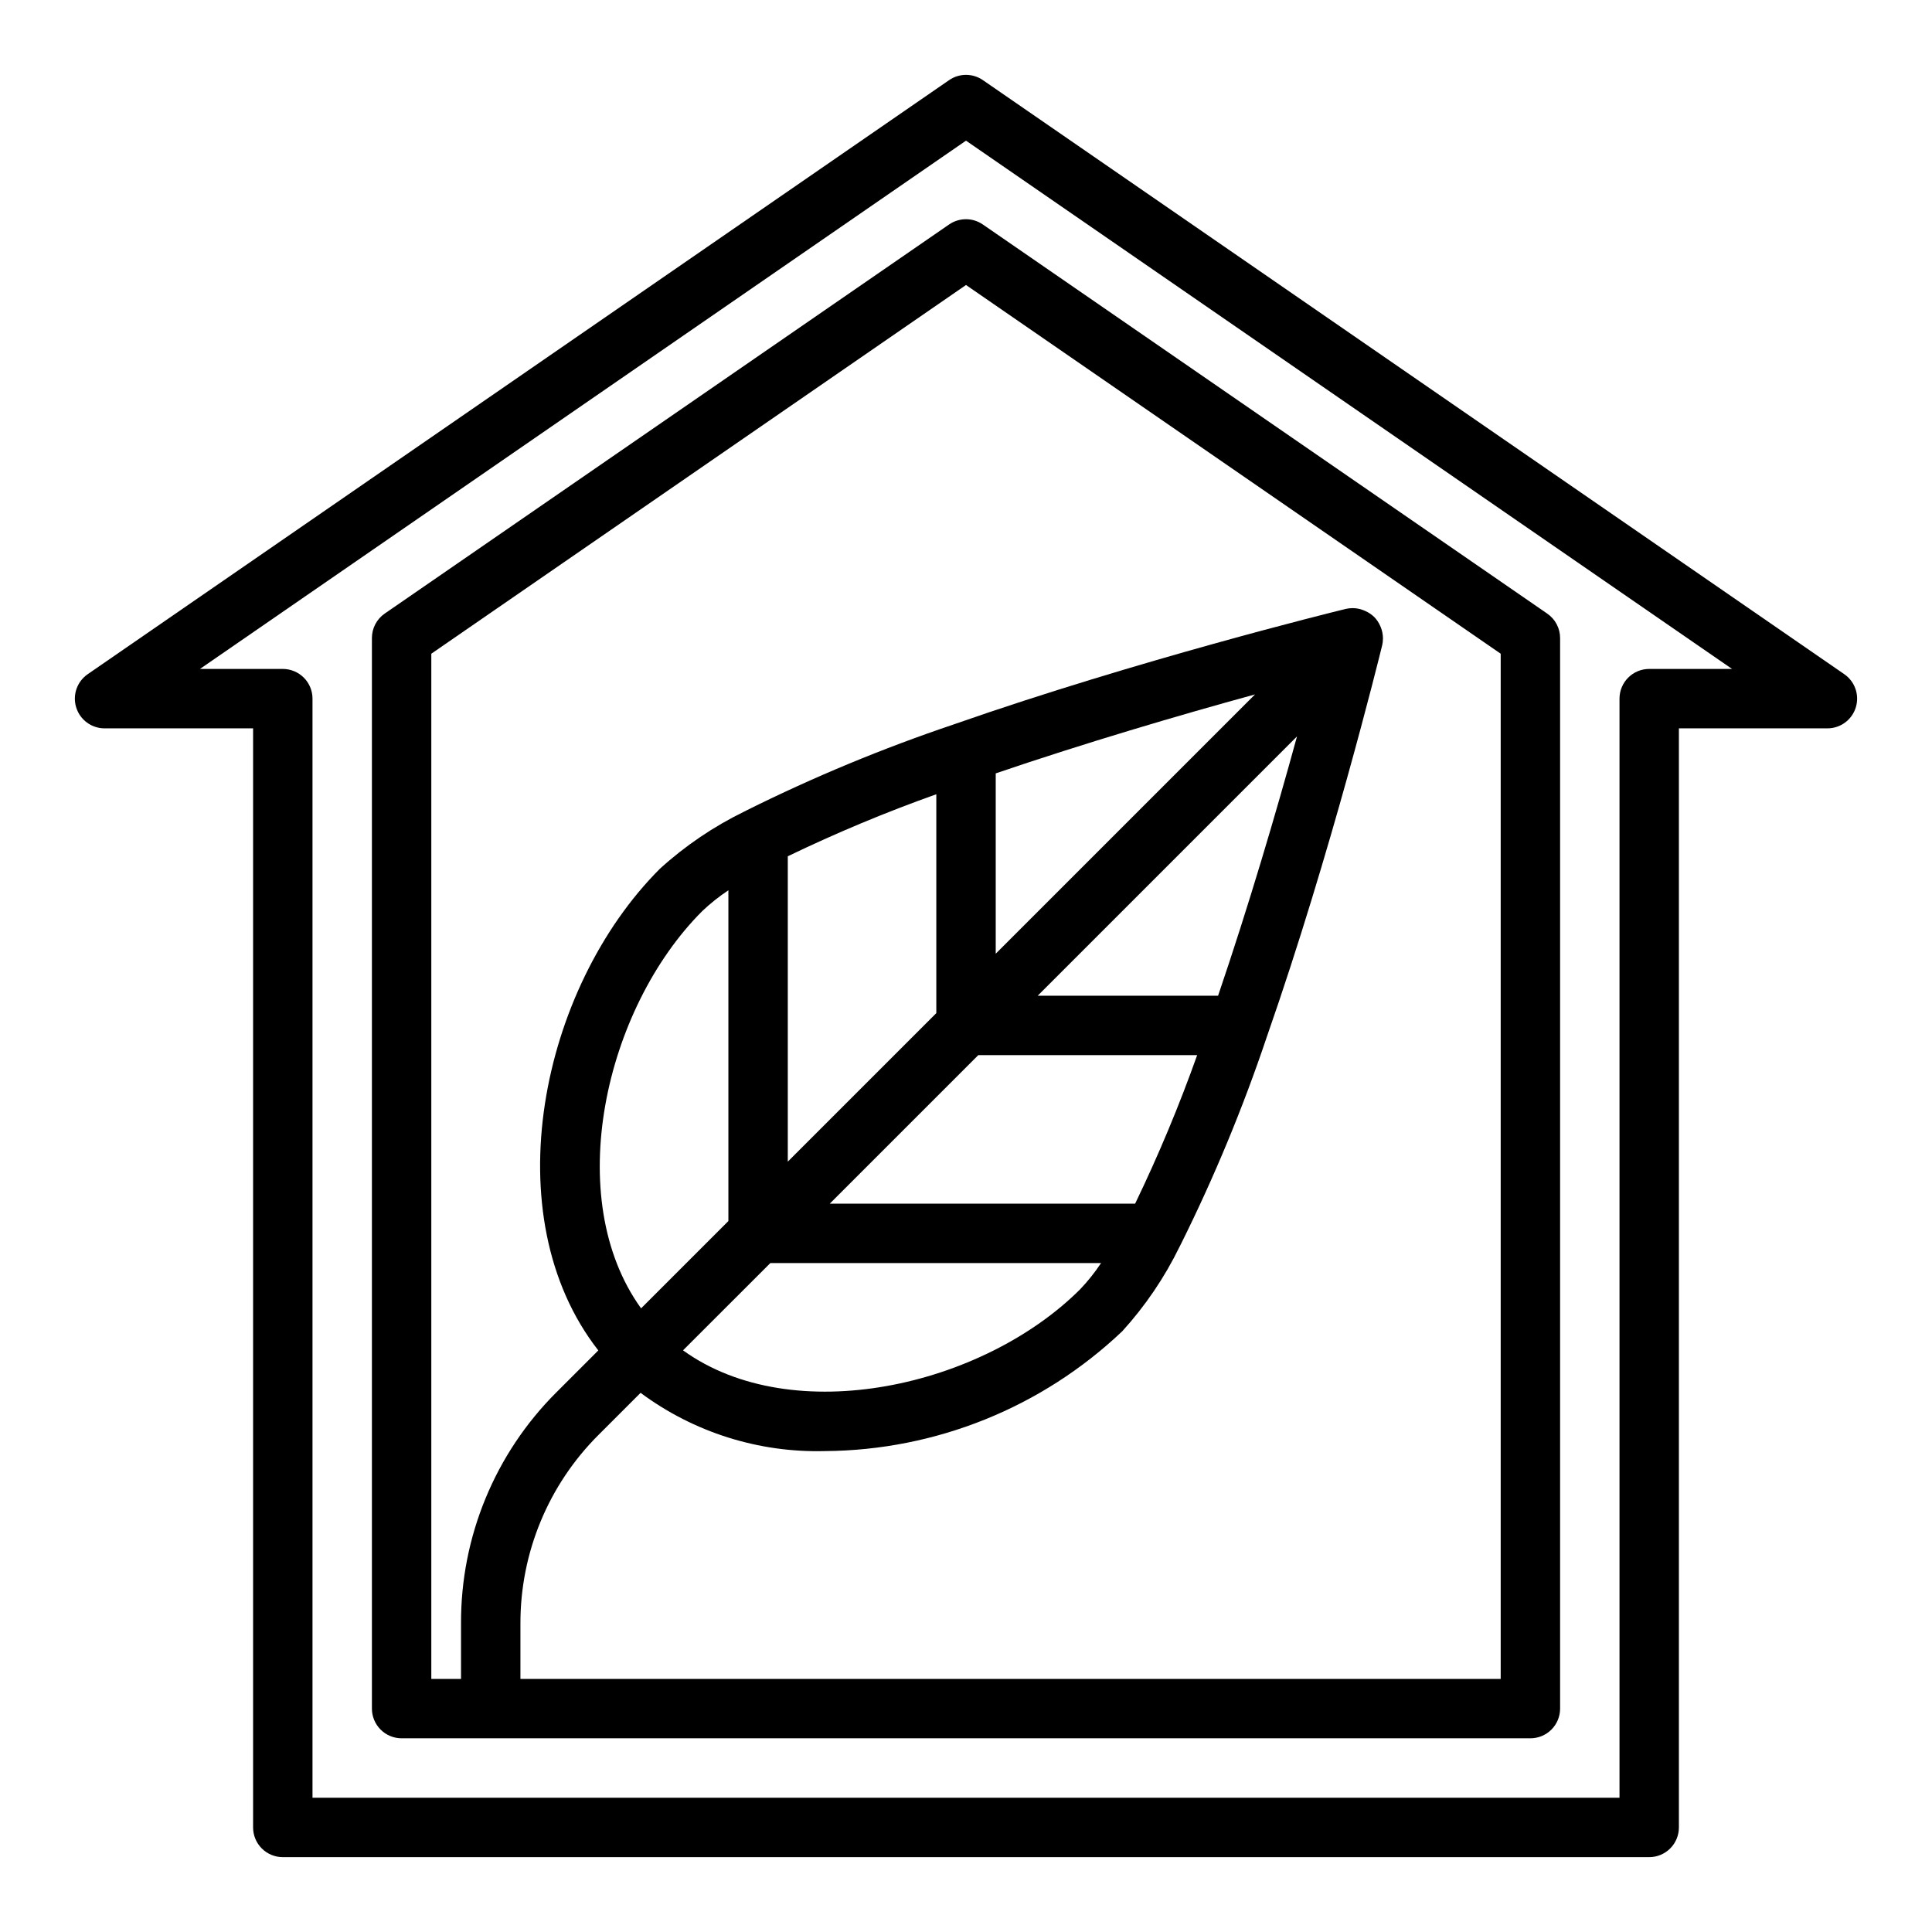 <?xml version="1.0" encoding="UTF-8"?>
<!-- Uploaded to: SVG Repo, www.svgrepo.com, Generator: SVG Repo Mixer Tools -->
<svg fill="#000000" width="800px" height="800px" version="1.1" viewBox="144 144 512 512" xmlns="http://www.w3.org/2000/svg">
 <g>
  <path d="m632.76 322.67-228.29-157.44c-2.691-1.855-6.25-1.855-8.941 0l-228.29 157.44c-2.836 1.957-4.07 5.531-3.043 8.82 1.023 3.289 4.07 5.531 7.516 5.531h39.359v291.27c0 2.086 0.828 4.09 2.305 5.566 1.477 1.473 3.481 2.305 5.566 2.305h362.11c2.09 0 4.09-0.832 5.566-2.305 1.477-1.477 2.305-3.481 2.305-5.566v-291.27h39.363c3.445 0 6.488-2.242 7.512-5.531 1.027-3.289-0.207-6.863-3.043-8.82zm-51.703-1.395c-4.348 0-7.871 3.523-7.871 7.871v291.27h-346.37v-291.27c0-2.086-0.828-4.09-2.305-5.566-1.477-1.473-3.477-2.305-5.566-2.305h-21.953l203.01-140 203.01 140z"/>
  <path d="m395.53 203.48-149.57 103.12c-2.129 1.469-3.398 3.891-3.398 6.477v283.72c0 2.086 0.828 4.09 2.305 5.566 1.477 1.473 3.481 2.305 5.566 2.305h299.14c2.09 0 4.09-0.832 5.566-2.305 1.477-1.477 2.305-3.481 2.305-5.566v-283.7c0-2.586-1.27-5.008-3.398-6.477l-149.57-103.12c-2.684-1.863-6.246-1.871-8.941-0.023zm146.17 113.76v271.69h-259.78v-14.625c-0.051-18.801 7.422-36.84 20.75-50.098l11.09-11.09h0.004c14.098 10.469 31.305 15.902 48.859 15.434 29.352-0.195 57.527-11.559 78.809-31.777 6.094-6.703 11.199-14.238 15.168-22.379 0.141-0.238 0.27-0.488 0.379-0.742 8.809-17.711 16.395-36.008 22.703-54.758 0.055-0.117 0.078-0.242 0.125-0.363 16.871-48.285 29.621-99.977 30.504-103.61v0.004c0.121-0.539 0.18-1.094 0.184-1.645v-0.285c-0.023-0.883-0.191-1.762-0.504-2.59-0.078-0.211-0.164-0.402-0.25-0.605h-0.004c-0.383-0.859-0.914-1.645-1.574-2.312-0.688-0.66-1.488-1.195-2.363-1.578-0.188-0.086-0.371-0.164-0.566-0.234-0.836-0.324-1.723-0.496-2.621-0.512h-0.242c-0.566 0.004-1.125 0.066-1.676 0.188-3.613 0.883-55.316 13.633-103.61 30.504-0.117 0.047-0.242 0.07-0.363 0.125v0.004c-18.742 6.309-37.027 13.895-54.734 22.703-0.254 0.109-0.5 0.234-0.738 0.375-8.141 3.969-15.68 9.078-22.379 15.172-31.637 31.637-44.16 91.992-16.312 127.64l-11.125 11.125v-0.004c-16.273 16.238-25.371 38.316-25.258 61.309v14.625h-7.875v-271.69l141.7-97.715zm-211.59 68.203c2.144-2.031 4.461-3.875 6.922-5.508v87.652l-23.137 23.137c-21.043-29.18-9.637-79.43 16.215-105.28zm62.023-30.957v58l-39.359 39.359v-80.926c12.816-6.176 25.957-11.664 39.359-16.434zm84.457-26.457-68.711 68.711v-47.789c23.703-8.07 48.469-15.375 68.715-20.926zm-128.43 150.69h87.641c-1.633 2.461-3.477 4.777-5.512 6.918-25.852 25.852-76.098 37.258-105.28 16.215zm96.668-15.742h-80.922l39.359-39.359h58v-0.004c-4.769 13.406-10.258 26.543-16.438 39.363zm21.98-55.105h-47.801l68.715-68.715c-5.539 20.246-12.852 45.012-20.914 68.715z"/>
 </g>
</svg>